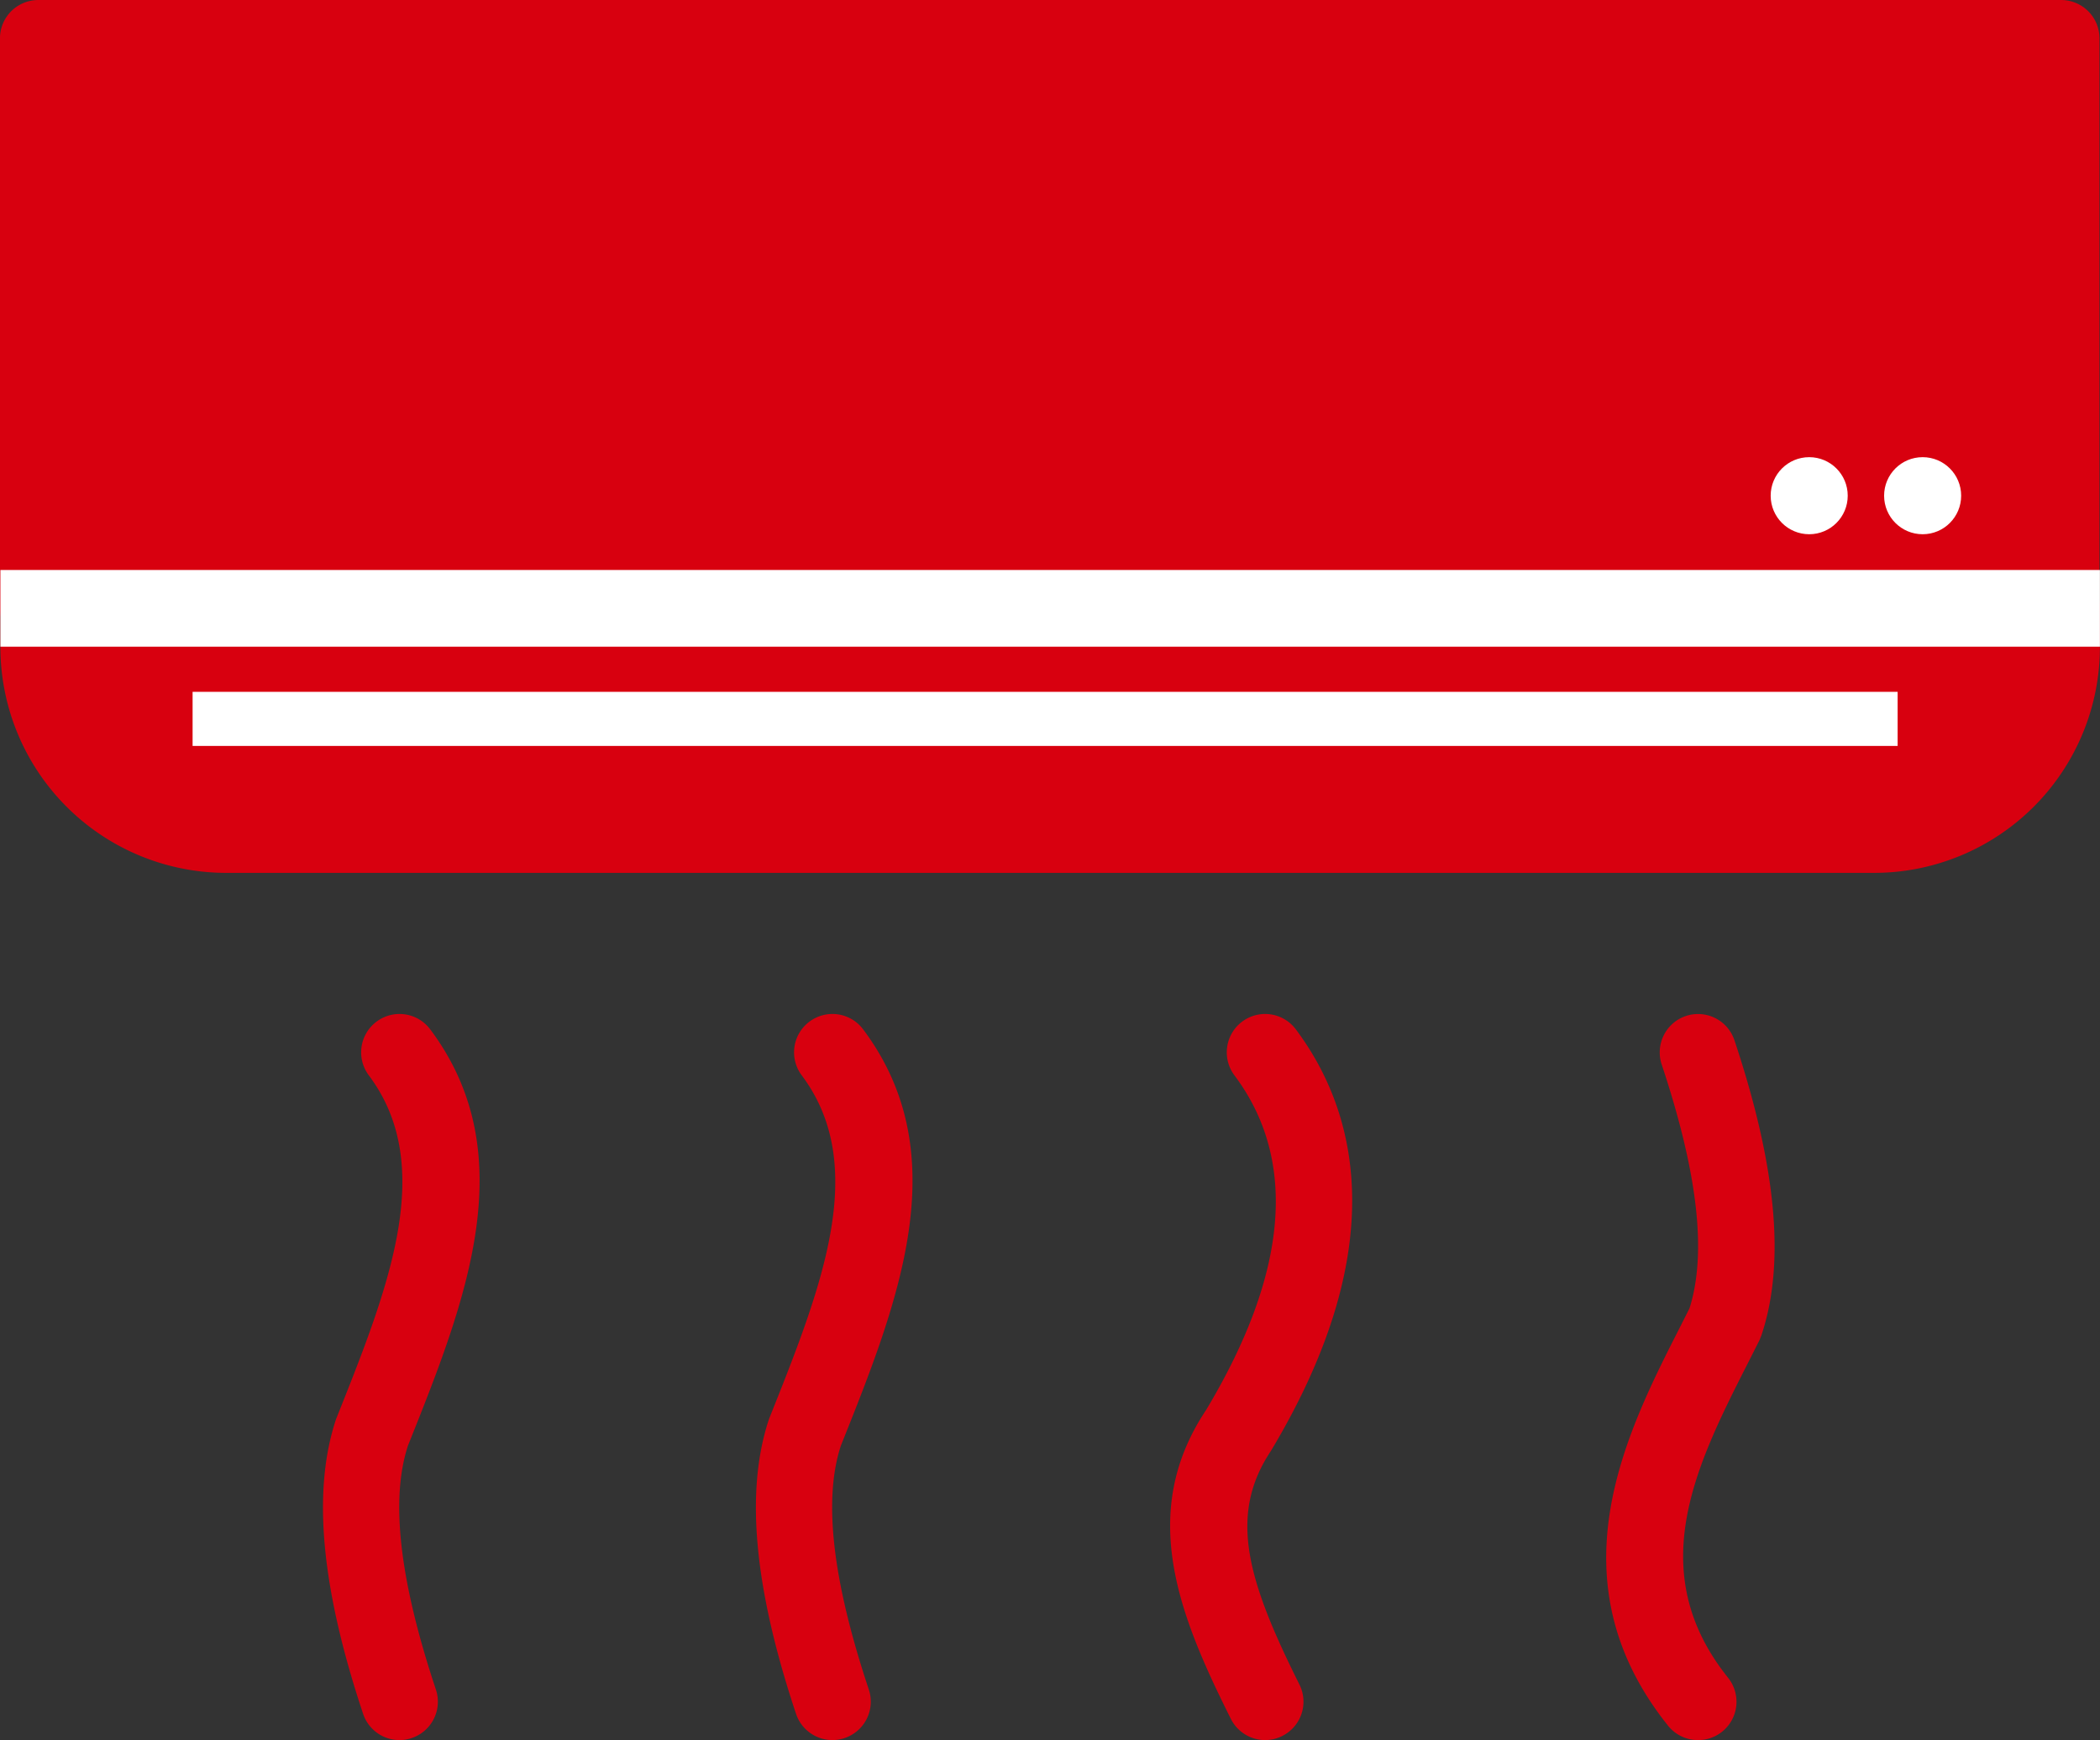 <svg xmlns="http://www.w3.org/2000/svg" width="105.636" height="87.513"><rect width="100%" height="100%" fill="#333333" stroke="none"/><g data-name="グループ 1811"><g data-name="グループ 1808" fill="#d8000f"><path data-name="パス 1269" d="M1.927 30.615V1.929h101.755v28.686"/><path data-name="パス 1270" d="M103.683 32.544a1.927 1.927 0 01-1.927-1.929V3.858h-97.9v26.758a1.929 1.929 0 01-1.929 1.929 1.929 1.929 0 01-1.929-1.929V1.93A1.928 1.928 0 011.927.001h101.754a1.928 1.928 0 011.929 1.929v28.686a1.929 1.929 0 01-1.927 1.928z"/></g><g data-name="グループ 1809" fill="#d8000f"><path data-name="パス 1271" d="M103.708 30.591v1.957a9.422 9.422 0 01-9.421 9.423H11.374a9.422 9.422 0 01-9.421-9.423v-1.957"/><path data-name="パス 1272" d="M94.287 43.899H11.369A11.362 11.362 0 01.02 32.55v-1.959a1.928 1.928 0 011.929-1.929 1.926 1.926 0 011.927 1.929v1.959a7.5 7.5 0 007.493 7.491h82.913a7.5 7.5 0 007.494-7.492v-1.958a1.926 1.926 0 011.927-1.929 1.928 1.928 0 011.929 1.929v1.959a11.362 11.362 0 01-11.345 11.349z"/></g><path data-name="長方形 651" fill="#fff" d="M.02 28.666h105.612v3.858H.02z"/><path data-name="パス 1273" d="M20.096 87.513a1.929 1.929 0 01-1.83-1.319c-2.12-6.362-2.564-11.213-1.36-14.827 2.631-6.587 5.08-12.707 1.647-17.285a1.927 1.927 0 01.386-2.7 1.928 1.928 0 012.7.384c4.732 6.311 1.762 13.741-1.112 20.925-.893 2.689-.447 6.74 1.4 12.281a1.928 1.928 0 01-1.221 2.44 1.888 1.888 0 01-.61.101z" fill="#d8000f"/><path data-name="パス 1274" d="M41.873 87.513a1.933 1.933 0 01-1.83-1.319c-2.12-6.362-2.564-11.213-1.36-14.827 2.631-6.587 5.08-12.707 1.647-17.285a1.927 1.927 0 01.386-2.7 1.928 1.928 0 012.7.384c4.732 6.311 1.762 13.741-1.112 20.925-.893 2.689-.446 6.74 1.4 12.281a1.929 1.929 0 01-1.219 2.44 1.909 1.909 0 01-.612.101z" fill="#d8000f"/><path data-name="パス 1275" d="M63.641 87.513a1.93 1.93 0 01-1.726-1.068c-2.621-5.239-4.688-10.37-1.241-15.539 4.123-6.876 4.618-12.562 1.422-16.824a1.929 1.929 0 01.386-2.7 1.928 1.928 0 012.7.384c2.908 3.878 5.05 10.7-1.249 21.2-2.154 3.234-1.2 6.486 1.432 11.754a1.927 1.927 0 01-.863 2.586 1.914 1.914 0 01-.861.207z" fill="#d8000f"/><path data-name="パス 1276" d="M85.413 87.513a1.928 1.928 0 01-1.506-.724c-5.863-7.329-2.13-14.676.6-20.04l.481-.953c.877-2.79.416-6.8-1.4-12.26a1.931 1.931 0 011.219-2.44 1.931 1.931 0 012.44 1.221c2.122 6.362 2.566 11.211 1.362 14.827l-.1.251-.555 1.1c-2.623 5.161-5.336 10.5-1.026 15.885a1.93 1.93 0 01-.3 2.711 1.93 1.93 0 01-1.215.422z" fill="#d8000f"/><path data-name="長方形 652" fill="#fff" d="M9.688 34.794h85.768v2.721H9.688z"/><g data-name="グループ 1810" transform="translate(89.07 22.992)" fill="#fff"><circle data-name="楕円形 63" cx="1.938" cy="1.938" r="1.938" transform="translate(5.706)"/><circle data-name="楕円形 64" cx="1.938" cy="1.938" r="1.938"/></g></g></svg>